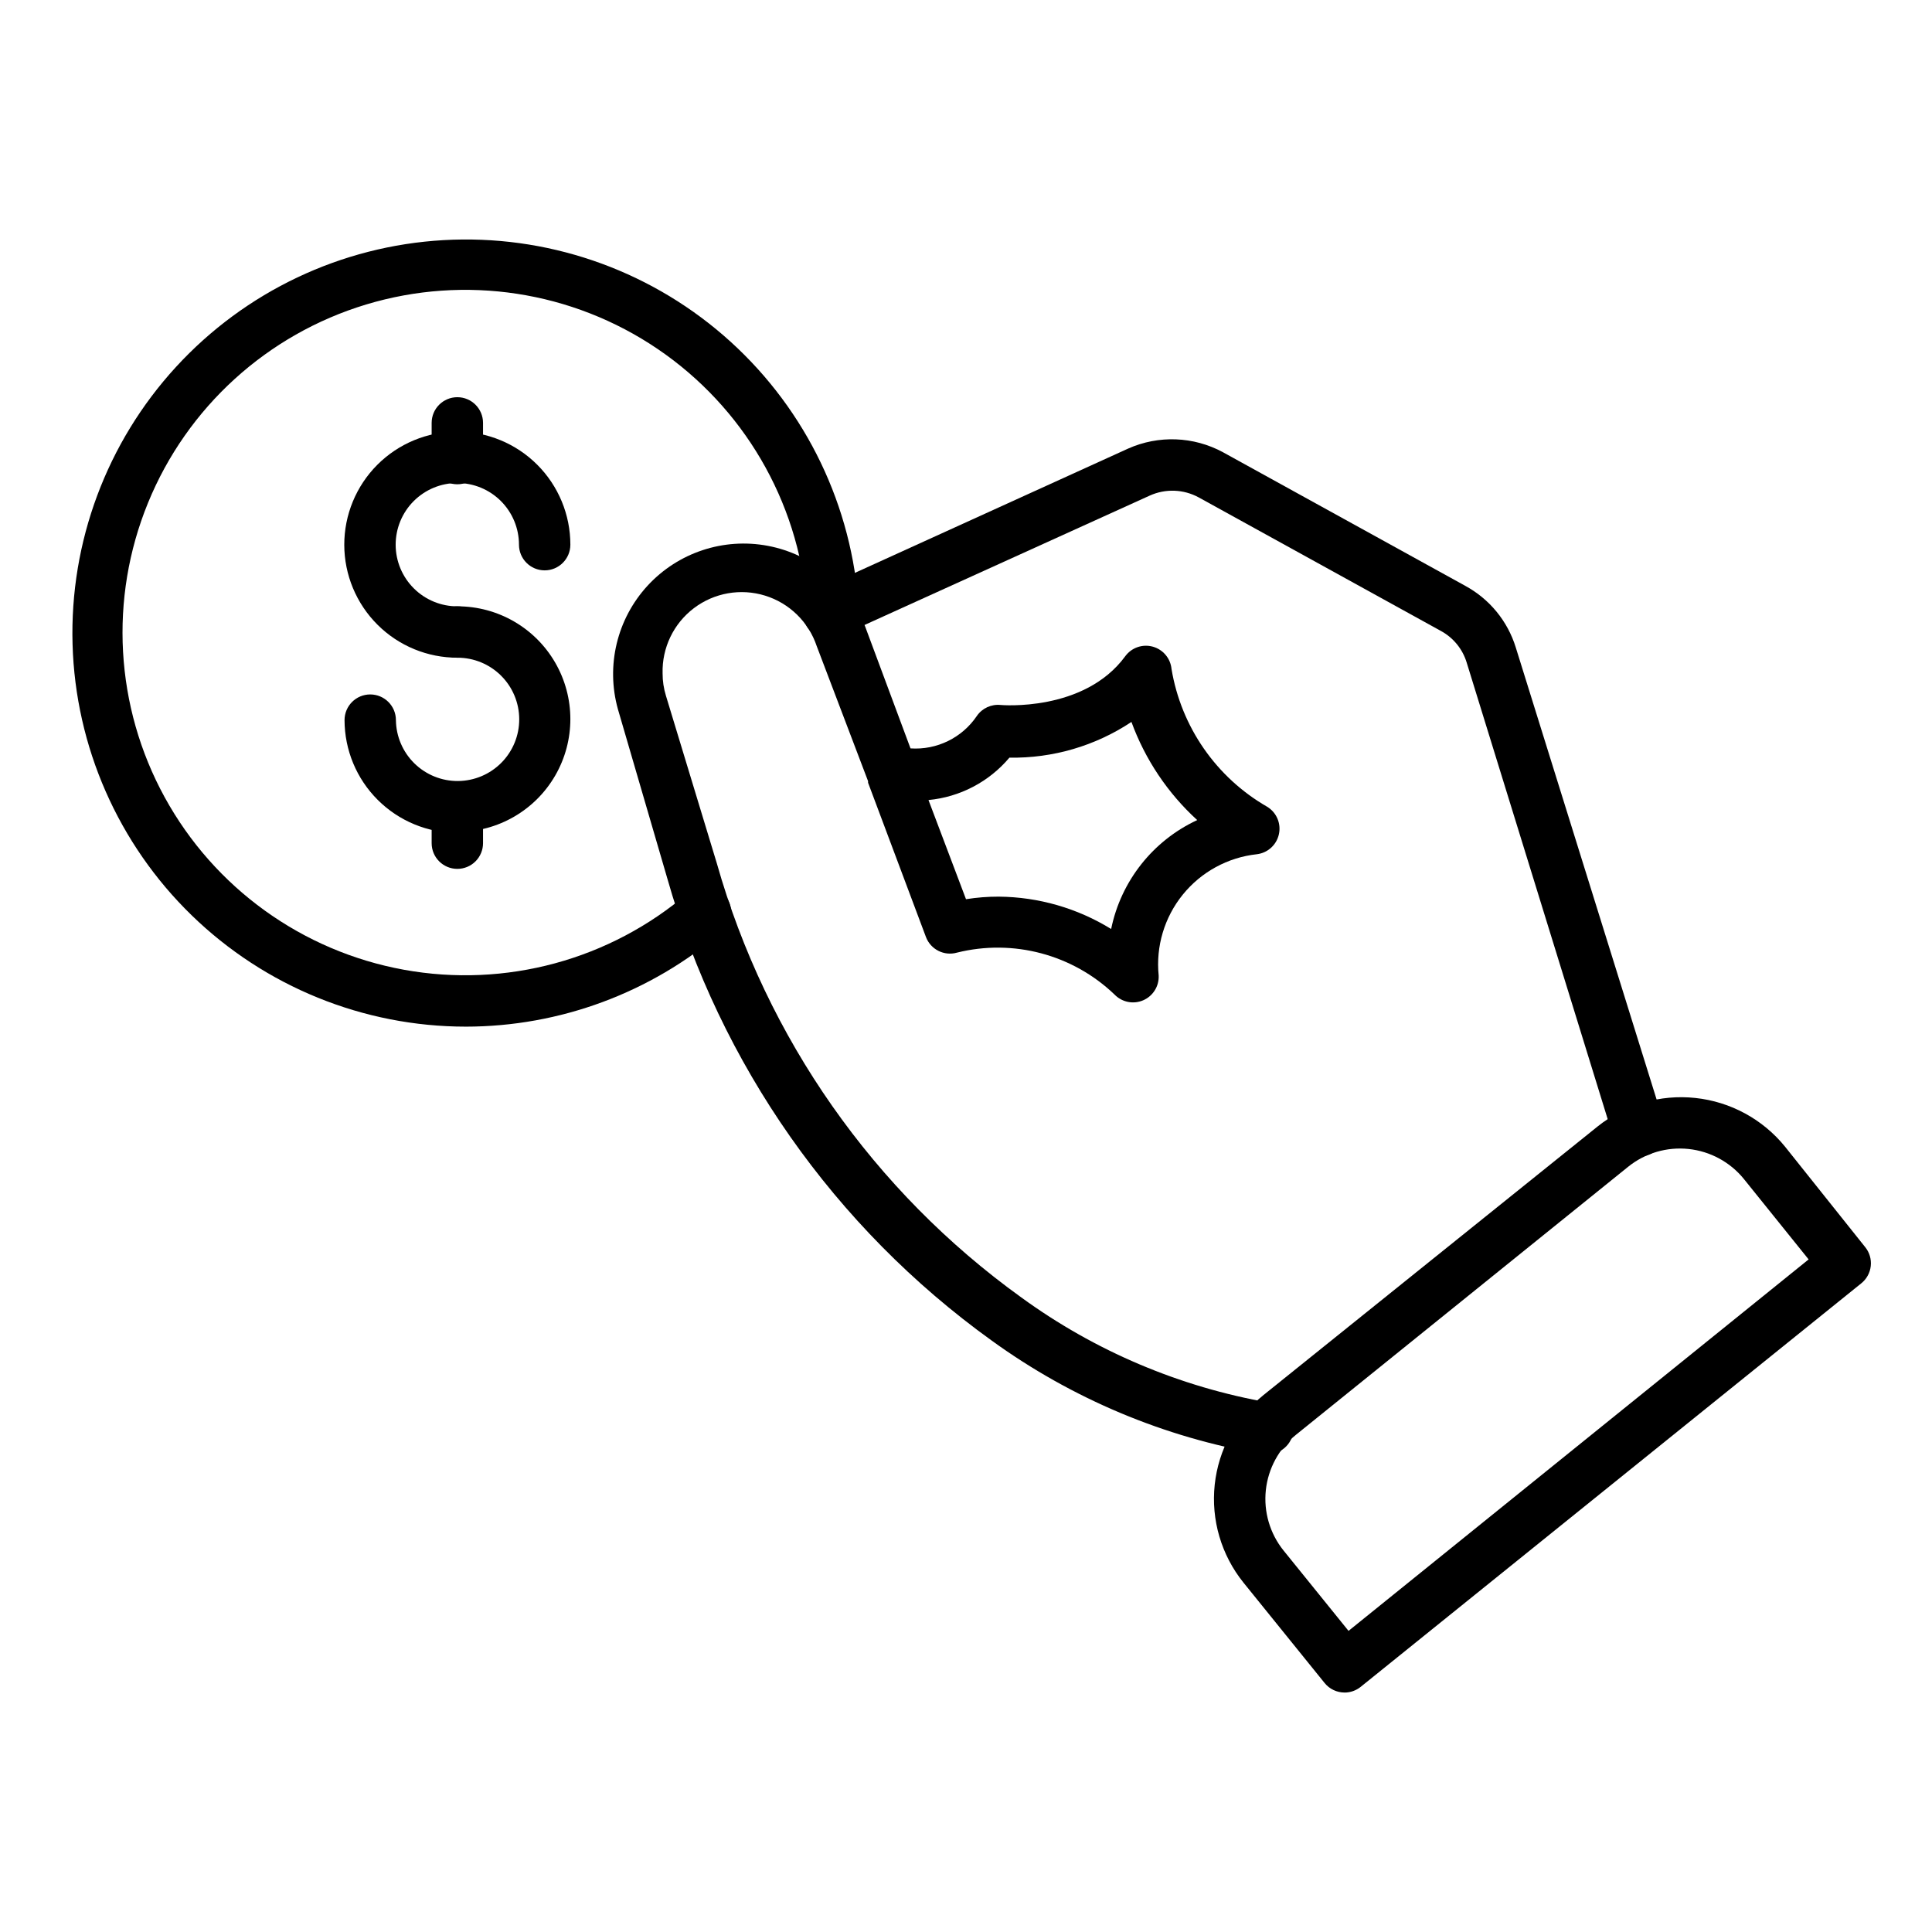 <?xml version="1.0" encoding="UTF-8"?>
<!-- Uploaded to: ICON Repo, www.svgrepo.com, Generator: ICON Repo Mixer Tools -->
<svg fill="#000000" width="800px" height="800px" version="1.1" viewBox="144 144 512 512" xmlns="http://www.w3.org/2000/svg">
 <g>
  <path d="m578.44 450.52c-3.106 0.133-5.91-1.855-6.809-4.832l-38.941-126.09c-1.082-3.578-3.527-6.586-6.809-8.375l-64.203-35.402c-4.016-2.191-8.832-2.371-13.004-0.477l-82.242 37.309c-3.402 1.543-7.414 0.055-8.988-3.336-0.762-1.641-0.836-3.519-0.211-5.219s1.902-3.082 3.547-3.836l82.176-37.379c8.07-3.598 17.352-3.246 25.125 0.953l64.203 35.402-0.004 0.004c6.441 3.477 11.258 9.344 13.414 16.34l39.285 126.09-0.004-0.004c1.109 3.59-0.902 7.402-4.492 8.512-0.66 0.215-1.348 0.332-2.043 0.34z"/>
  <path d="m479.45 529.36h-1.02c-25.867-4.406-50.371-14.703-71.621-30.094-41.668-29.98-71.973-73.168-85.988-122.55l-13.074-44.797c-3.207-11.516-0.242-23.871 7.84-32.676 8.086-8.805 20.141-12.809 31.887-10.594 11.746 2.215 21.516 10.336 25.836 21.48l11.984 32.203c6.965 0.473 13.656-2.797 17.566-8.578 1.41-2.066 3.844-3.188 6.332-2.926 0 0 22.125 1.973 33.02-12.938 1.676-2.269 4.578-3.269 7.297-2.516 2.719 0.758 4.691 3.109 4.957 5.922 2.555 15.34 11.848 28.73 25.328 36.492 2.496 1.504 3.754 4.434 3.129 7.281-0.617 2.84-2.969 4.973-5.856 5.312-7.695 0.84-14.75 4.691-19.621 10.711-4.871 6.019-7.168 13.719-6.387 21.422 0.137 2.836-1.504 5.457-4.109 6.578s-5.633 0.508-7.598-1.539c-11.086-10.613-26.844-14.801-41.734-11.098-3.41 0.973-6.992-0.836-8.238-4.152l-15.32-40.848c-0.027-0.137-0.027-0.273 0-0.41l-13.617-35.812c-2.141-6.41-7.242-11.395-13.699-13.387-6.457-1.992-13.48-0.754-18.863 3.332-5.387 4.086-8.469 10.516-8.285 17.273-0.008 2.008 0.293 4.004 0.883 5.922l13.48 44.391c13.145 46.355 41.578 86.906 80.68 115.06 19.523 14.215 42.043 23.766 65.836 27.914 3.758 0.281 6.578 3.559 6.297 7.32-0.281 3.758-3.559 6.578-7.32 6.297zm-70.734-147.74c10.512 0.094 20.801 3.059 29.75 8.578 2.594-12.695 11.059-23.406 22.809-28.867-7.82-7.141-13.797-16.062-17.43-26.008-9.57 6.359-20.852 9.656-32.34 9.465-5.402 6.406-13.102 10.441-21.445 11.23l9.941 26.281c2.879-0.461 5.793-0.688 8.715-0.68z"/>
  <path d="m500.35 592.54c-2.059 0.008-4.012-0.918-5.309-2.519l-21.516-26.621c-5.871-7.301-8.609-16.629-7.613-25.945 0.996-9.316 5.644-17.859 12.926-23.754l88.508-71.145h-0.004c7.309-5.856 16.637-8.582 25.945-7.586 9.312 0.996 17.852 5.629 23.758 12.895l21.238 26.621c1.145 1.406 1.68 3.211 1.488 5.012-0.191 1.801-1.094 3.453-2.508 4.59l-132.69 106.96c-1.199 0.961-2.688 1.488-4.223 1.496zm-16.203-37.648 17.227 21.309 121.93-98.445-17.156-21.309v-0.004c-3.641-4.481-8.906-7.336-14.645-7.949-5.742-0.613-11.488 1.07-15.992 4.684l-88.098 71.078c-4.481 3.641-7.34 8.902-7.953 14.645-0.613 5.738 1.07 11.488 4.684 15.992z"/>
  <path d="m267.44 416.07c-27.141-0.012-53.207-10.605-72.664-29.523-19.457-18.922-30.777-44.684-31.547-71.812-0.773-27.129 9.059-53.492 27.41-73.488 18.352-19.996 43.773-32.055 70.871-33.609 27.094-1.555 53.73 7.512 74.25 25.277 20.516 17.766 33.305 42.828 35.641 69.867 0.32 3.758-2.469 7.066-6.227 7.387-3.762 0.32-7.07-2.469-7.387-6.231-2.32-27.285-16.828-52.062-39.484-67.445-22.656-15.379-51.039-19.719-77.254-11.805-26.215 7.91-47.461 27.227-57.824 52.574-10.363 25.344-8.738 54.016 4.422 78.027 13.16 24.012 36.453 40.805 63.395 45.703 26.941 4.898 54.656-2.621 75.426-20.461 2.859-2.465 7.172-2.144 9.633 0.715 2.465 2.856 2.144 7.172-0.715 9.633-18.914 16.238-43.016 25.172-67.945 25.191z"/>
  <path d="m265.26 318.3c-7.945 0.016-15.578-3.125-21.207-8.734-5.633-5.609-8.805-13.23-8.816-21.176-0.012-7.949 3.137-15.578 8.75-21.207 5.613-5.625 13.234-8.789 21.184-8.797 7.949-0.004 15.574 3.148 21.199 8.766 5.621 5.621 8.781 13.242 8.781 21.191 0 3.758-3.051 6.809-6.809 6.809-3.762 0-6.809-3.051-6.809-6.809 0-4.336-1.727-8.496-4.793-11.562-3.07-3.066-7.231-4.785-11.57-4.777-4.336 0.008-8.492 1.738-11.555 4.809-3.059 3.074-4.773 7.238-4.762 11.578 0.012 4.336 1.75 8.492 4.828 11.547 3.074 3.055 7.242 4.766 11.578 4.746 3.762 0 6.809 3.047 6.809 6.809 0 3.758-3.047 6.809-6.809 6.809z"/>
  <path d="m265.26 364.73c-7.93 0-15.539-3.144-21.156-8.75-5.617-5.602-8.781-13.203-8.797-21.137 0-3.762 3.047-6.809 6.809-6.809 3.758 0 6.805 3.047 6.805 6.809 0.055 4.32 1.82 8.445 4.906 11.469 3.09 3.023 7.25 4.703 11.57 4.668 4.32-0.039 8.453-1.785 11.488-4.859 3.039-3.074 4.734-7.227 4.715-11.551-0.016-4.32-1.746-8.457-4.809-11.508s-7.207-4.762-11.531-4.762c-3.758 0-6.805-3.051-6.805-6.809 0-3.762 3.047-6.809 6.805-6.809 10.68 0 20.547 5.695 25.887 14.945 5.34 9.246 5.34 20.641 0 29.887-5.34 9.246-15.207 14.945-25.887 14.945z"/>
  <path d="m265.2 272.34c-3.762 0-6.809-3.047-6.809-6.809v-9.461c0-3.762 3.047-6.809 6.809-6.809 3.762 0 6.809 3.047 6.809 6.809v9.465-0.004c0 1.805-0.719 3.539-1.996 4.816-1.273 1.273-3.008 1.992-4.812 1.992z"/>
  <path d="m265.2 374.26c-3.762 0-6.809-3.047-6.809-6.805v-9.535c0-3.758 3.047-6.805 6.809-6.805 3.762 0 6.809 3.047 6.809 6.805v9.535c0 1.805-0.719 3.535-1.996 4.812-1.273 1.277-3.008 1.992-4.812 1.992z"/>
 </g>
</svg>